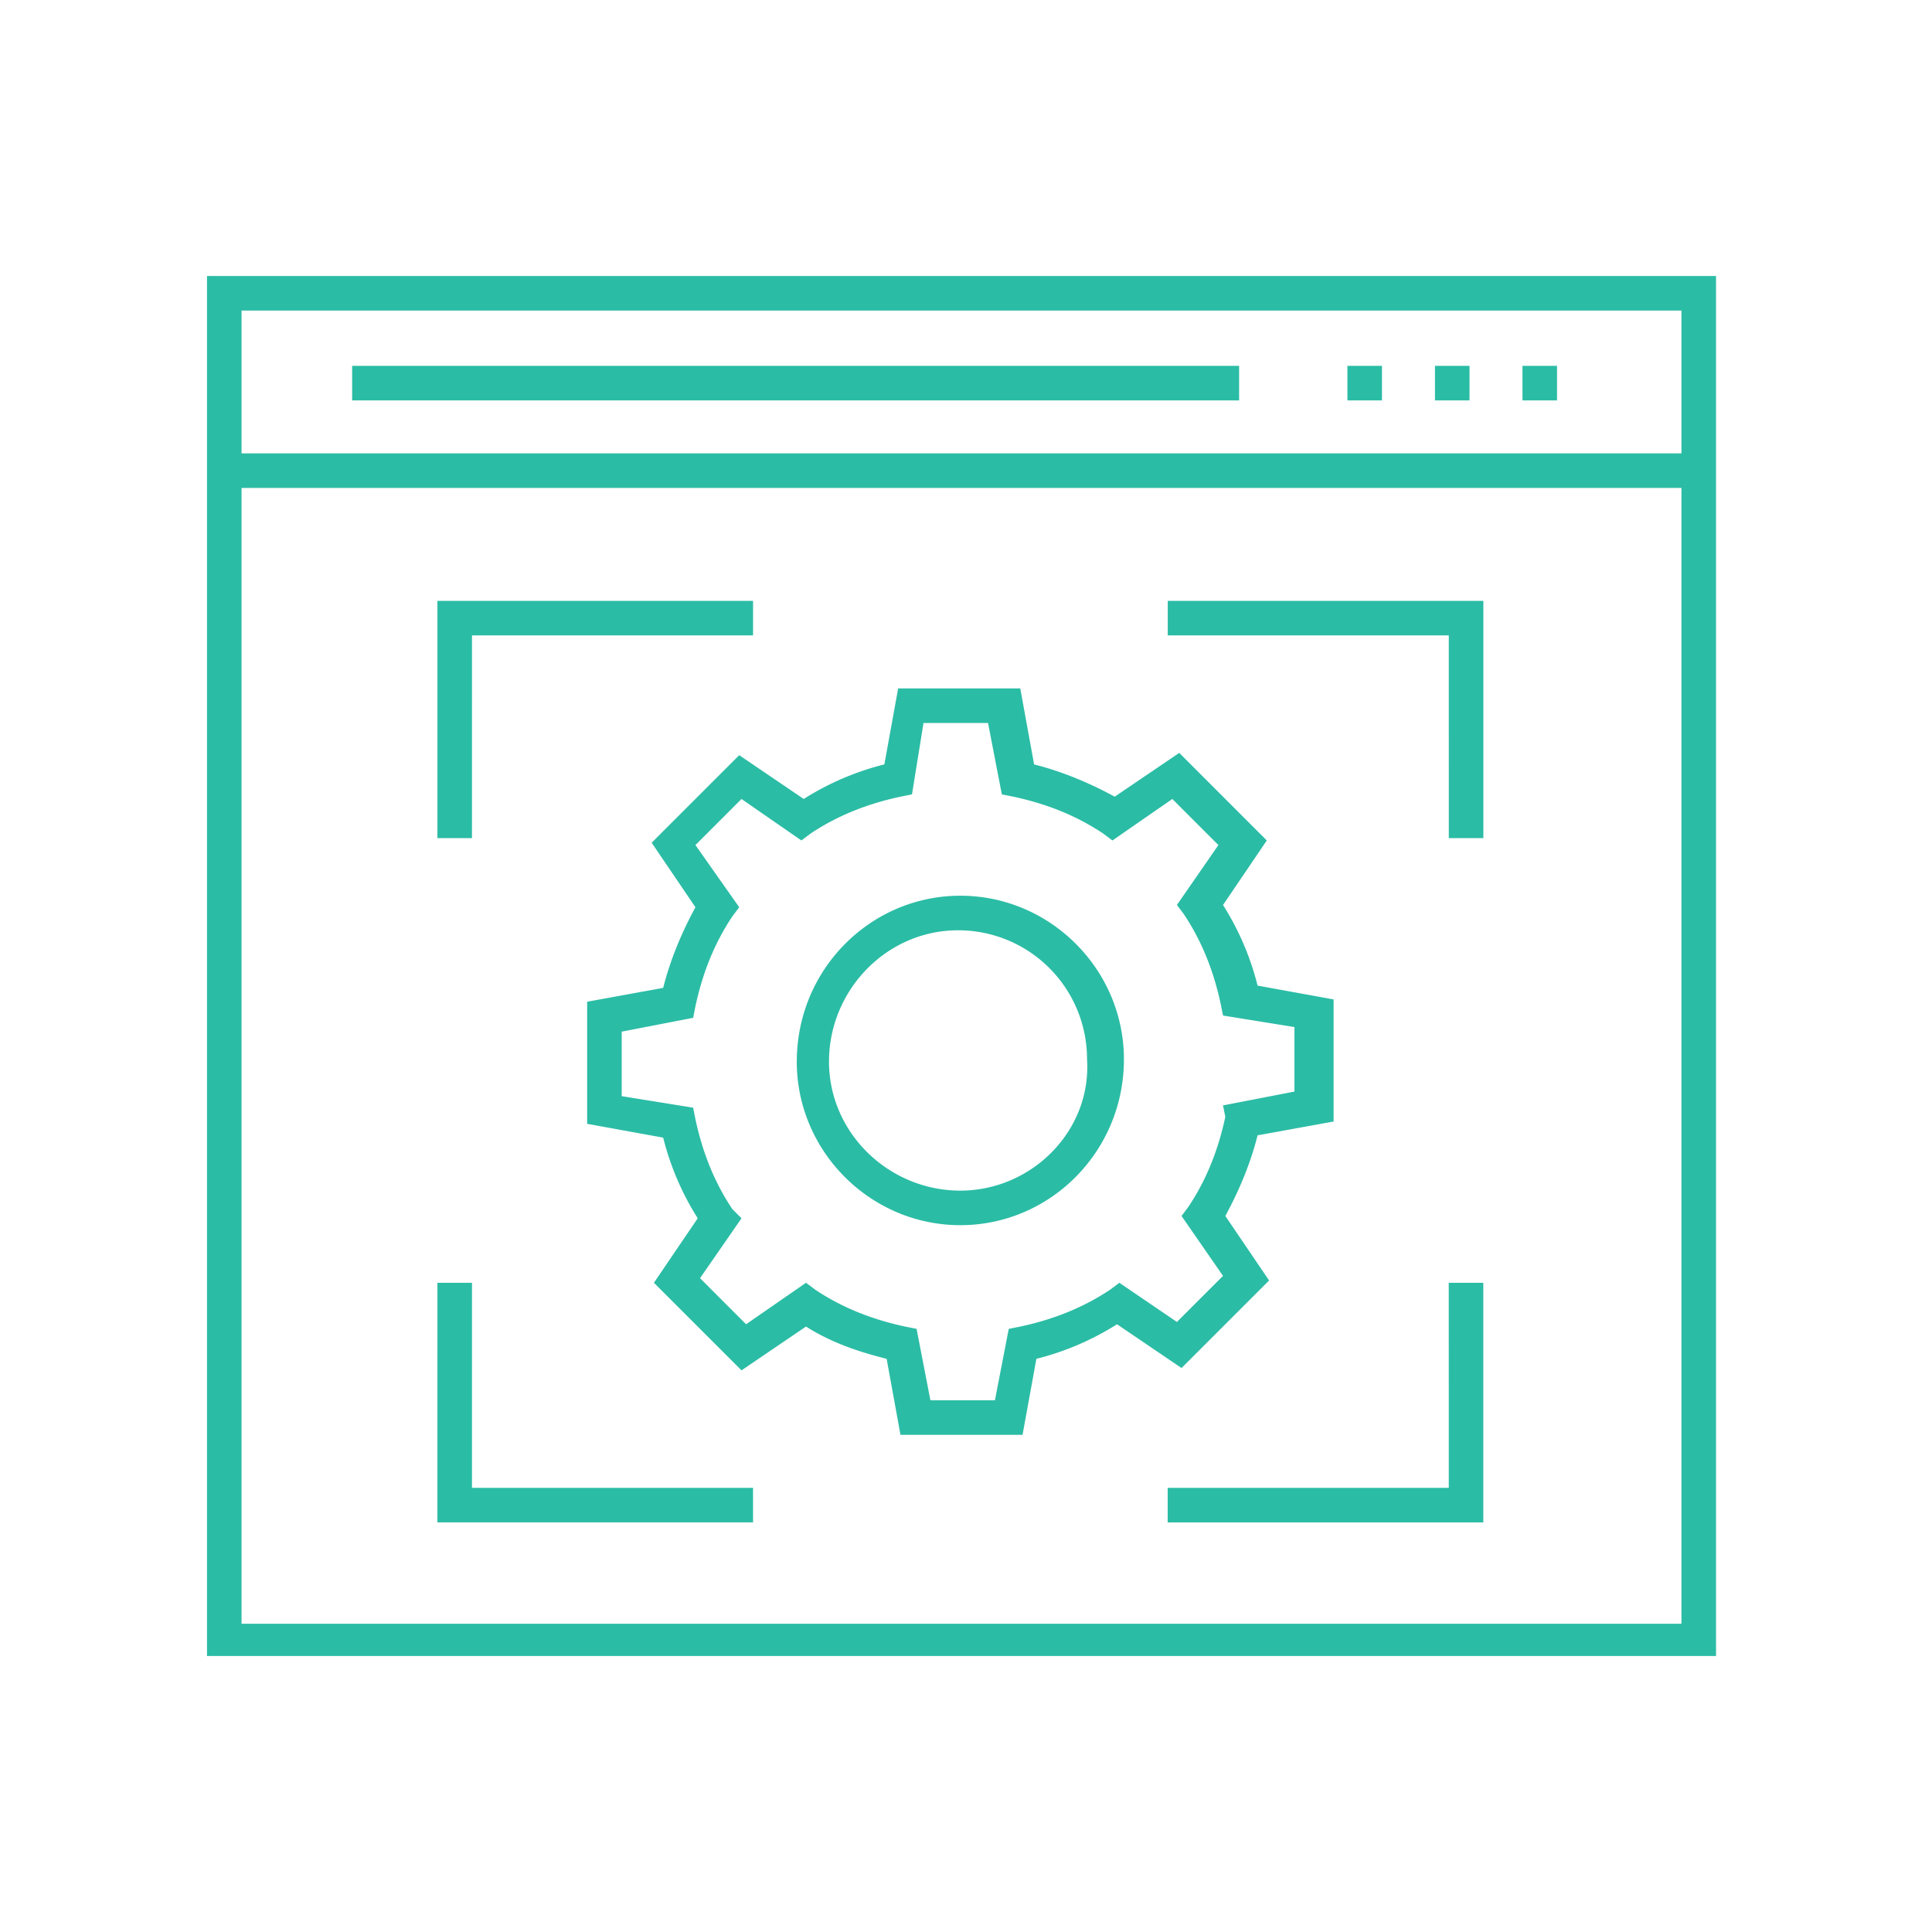 <svg xmlns="http://www.w3.org/2000/svg" width="120" height="120" fill="none"><path fill="url(#a)" fill-rule="evenodd" d="M12.857 17.143v85.714h93.728V17.143zm91.581 2.146v8.872H15.003v-8.872zm-89.435 81.565V30.308h89.435v70.546zm74.125-78.13h2.146v2.146h-2.146zm7.582 0h-2.146v2.146h2.146zm-13.02 0h2.146v2.146H83.69zm-6.727 0H21.872v2.146h55.091zm1.862 56.809-2.718-4.007c.858-1.574 1.574-3.29 2.003-5.008l4.722-.858v-7.584l-4.722-.858a17.1 17.1 0 0 0-2.146-5.008l2.719-4.007-5.438-5.44-4.007 2.72c-1.574-.858-3.292-1.574-5.008-2.003l-.859-4.722h-7.584l-.858 4.721a17.1 17.1 0 0 0-5.008 2.147l-4.007-2.72-5.438 5.438 2.72 4.007c-.859 1.574-1.575 3.292-2.004 5.008l-4.723.86v7.583l4.722.858a17.1 17.1 0 0 0 2.146 5.009l-2.72 4.007 5.44 5.438 4.006-2.72c1.574 1.002 3.291 1.575 5.008 2.004l.859 4.722h7.583l.859-4.722a17.1 17.1 0 0 0 5.008-2.146l4.007 2.719zm-9.301.143-.572.43c-1.718 1.144-3.578 1.86-5.581 2.29l-.716.143-.858 4.435h-4.008l-.858-4.436-.715-.143c-2.004-.43-3.864-1.145-5.581-2.29l-.573-.43-3.72 2.577-2.862-2.862 2.576-3.72-.572-.573c-1.145-1.717-1.86-3.577-2.29-5.581l-.143-.716-4.436-.715v-4.007l4.436-.859.143-.715c.43-2.004 1.145-3.864 2.29-5.581l.43-.573-2.72-3.862 2.862-2.862 3.72 2.576.572-.43c1.718-1.144 3.578-1.86 5.581-2.289l.716-.143.716-4.436h4.007l.858 4.436.716.143c2.003.43 3.863 1.144 5.58 2.29l.573.43 3.72-2.577 2.862 2.862-2.576 3.72.43.573c1.144 1.717 1.86 3.577 2.29 5.58l.143.716 4.436.716V67.8l-4.436.858.142.715c-.429 2.004-1.144 3.864-2.29 5.581l-.429.573 2.576 3.72-2.862 2.862zM49.49 65.938c0-5.724 4.578-10.303 10.16-10.303 5.58 0 10.159 4.58 10.159 10.16 0 5.724-4.579 10.303-10.16 10.303-5.58 0-10.16-4.579-10.16-10.16m2.002 0c0 4.437 3.721 8.014 8.157 8.014s8.157-3.72 7.87-8.157a8 8 0 0 0-8.013-8.013c-4.436 0-8.014 3.72-8.014 8.157M29.316 39.467h17.458V37.32H27.169v14.739h2.146zm-2.147 40.21h2.147l-.001 12.735h17.458v2.146H27.168zm62.818 12.736h-17.46v2.146h19.604V79.676h-2.147zm0-52.946H72.53V37.32h19.605v14.739h-2.147z" clip-rule="evenodd"/><defs><linearGradient id="a" x1="18.979" x2="99.183" y1="26.327" y2="102.857" gradientUnits="userSpaceOnUse"><stop stop-color="#2BBCA5"/><stop offset="1" stop-color="#2BBCA5"/></linearGradient></defs></svg>